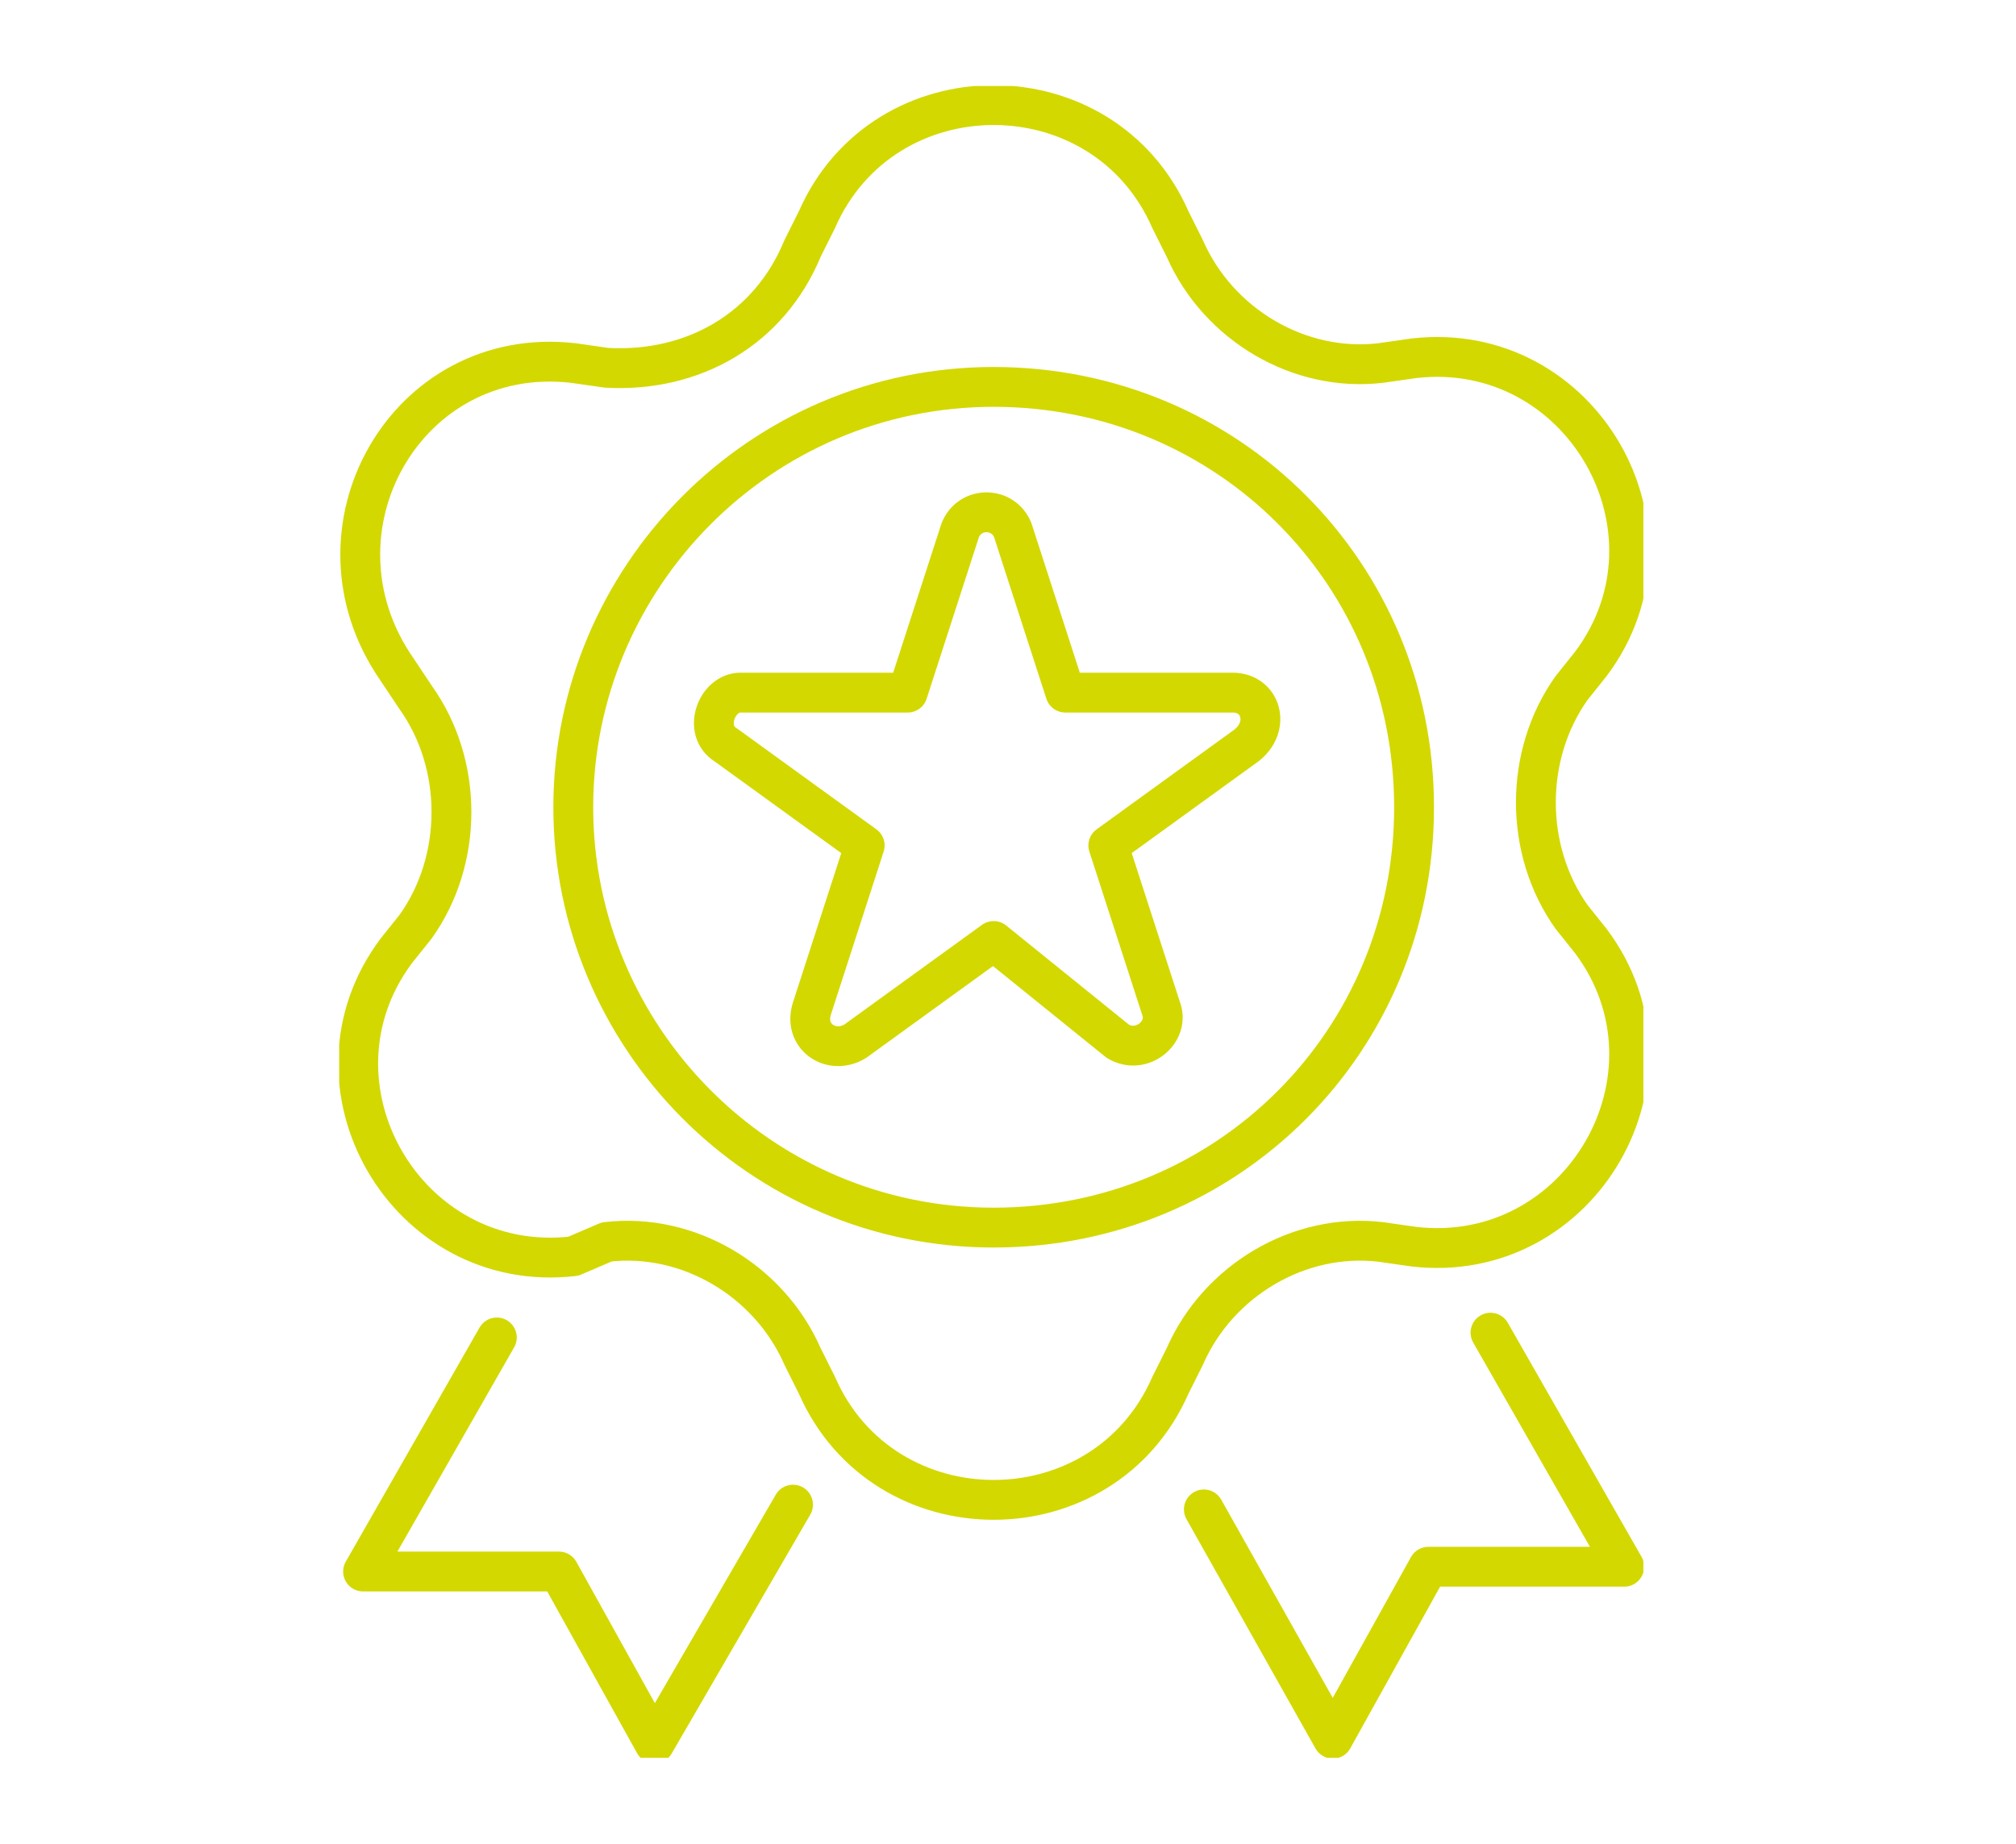 <?xml version="1.0" encoding="utf-8"?>
<!-- Generator: Adobe Illustrator 24.2.3, SVG Export Plug-In . SVG Version: 6.00 Build 0)  -->
<svg version="1.1" id="Capa_1" xmlns="http://www.w3.org/2000/svg" xmlns:xlink="http://www.w3.org/1999/xlink" x="0px" y="0px"
	 viewBox="0 0 42.2 38.6" style="enable-background:new 0 0 42.2 38.6;" xml:space="preserve">
<style type="text/css">
	
		.st0{clip-path:url(#SVGID_2_);fill:none;stroke:#D3D800;stroke-width:0.834;stroke-linecap:round;stroke-linejoin:round;stroke-miterlimit:10;}
</style>
<g>
	<defs>
		<rect id="SVGID_1_" x="7.1" y="1.8" width="27.3" height="35"/>
	</defs>
	<clipPath id="SVGID_2_">
		<use xlink:href="#SVGID_1_"  style="overflow:visible;"/>
	</clipPath>
	<path class="st0" d="M29.6,16.9c0,4.9-3.9,8.8-8.8,8.8s-8.8-4-8.8-8.8s3.9-8.8,8.8-8.8S29.6,12,29.6,16.9z M20.8,19.7l-2.9,2.1
		c-0.5,0.3-1.1-0.1-0.9-0.7l1.1-3.4l-2.9-2.1c-0.5-0.3-0.2-1.1,0.3-1.1l3.5,0l1.1-3.4c0.2-0.5,0.9-0.5,1.1,0l1.1,3.4l3.5,0
		c0.6,0,0.8,0.7,0.3,1.1l-2.9,2.1l1.1,3.4c0.2,0.5-0.4,1-0.9,0.7L20.8,19.7z M16.8,5.2l0.3-0.6c1.4-3.2,6-3.2,7.4,0l0.3,0.6
		c0.7,1.6,2.4,2.6,4.1,2.4l0.7-0.1c3.5-0.4,5.8,3.6,3.7,6.4l-0.4,0.5c-1,1.4-1,3.4,0,4.8l0.4,0.5c2.1,2.8-0.2,6.8-3.7,6.4l-0.7-0.1
		c-1.7-0.2-3.4,0.8-4.1,2.4l-0.3,0.6c-1.4,3.2-6,3.2-7.4,0l-0.3-0.6c-0.7-1.6-2.4-2.6-4.1-2.4L12,26.3c-3.5,0.4-5.8-3.6-3.7-6.4
		l0.4-0.5c1-1.4,1-3.4,0-4.8L8.3,14C6.3,11.1,8.5,7.2,12,7.6l0.7,0.1C14.5,7.8,16.1,6.9,16.8,5.2z M10.4,28l-2.8,4.9h4.1l2,3.6
		l2.9-5 M31.2,27.9l2.8,4.9h-4.1l-2,3.6l-2.7-4.8"/>
</g>
</svg>
